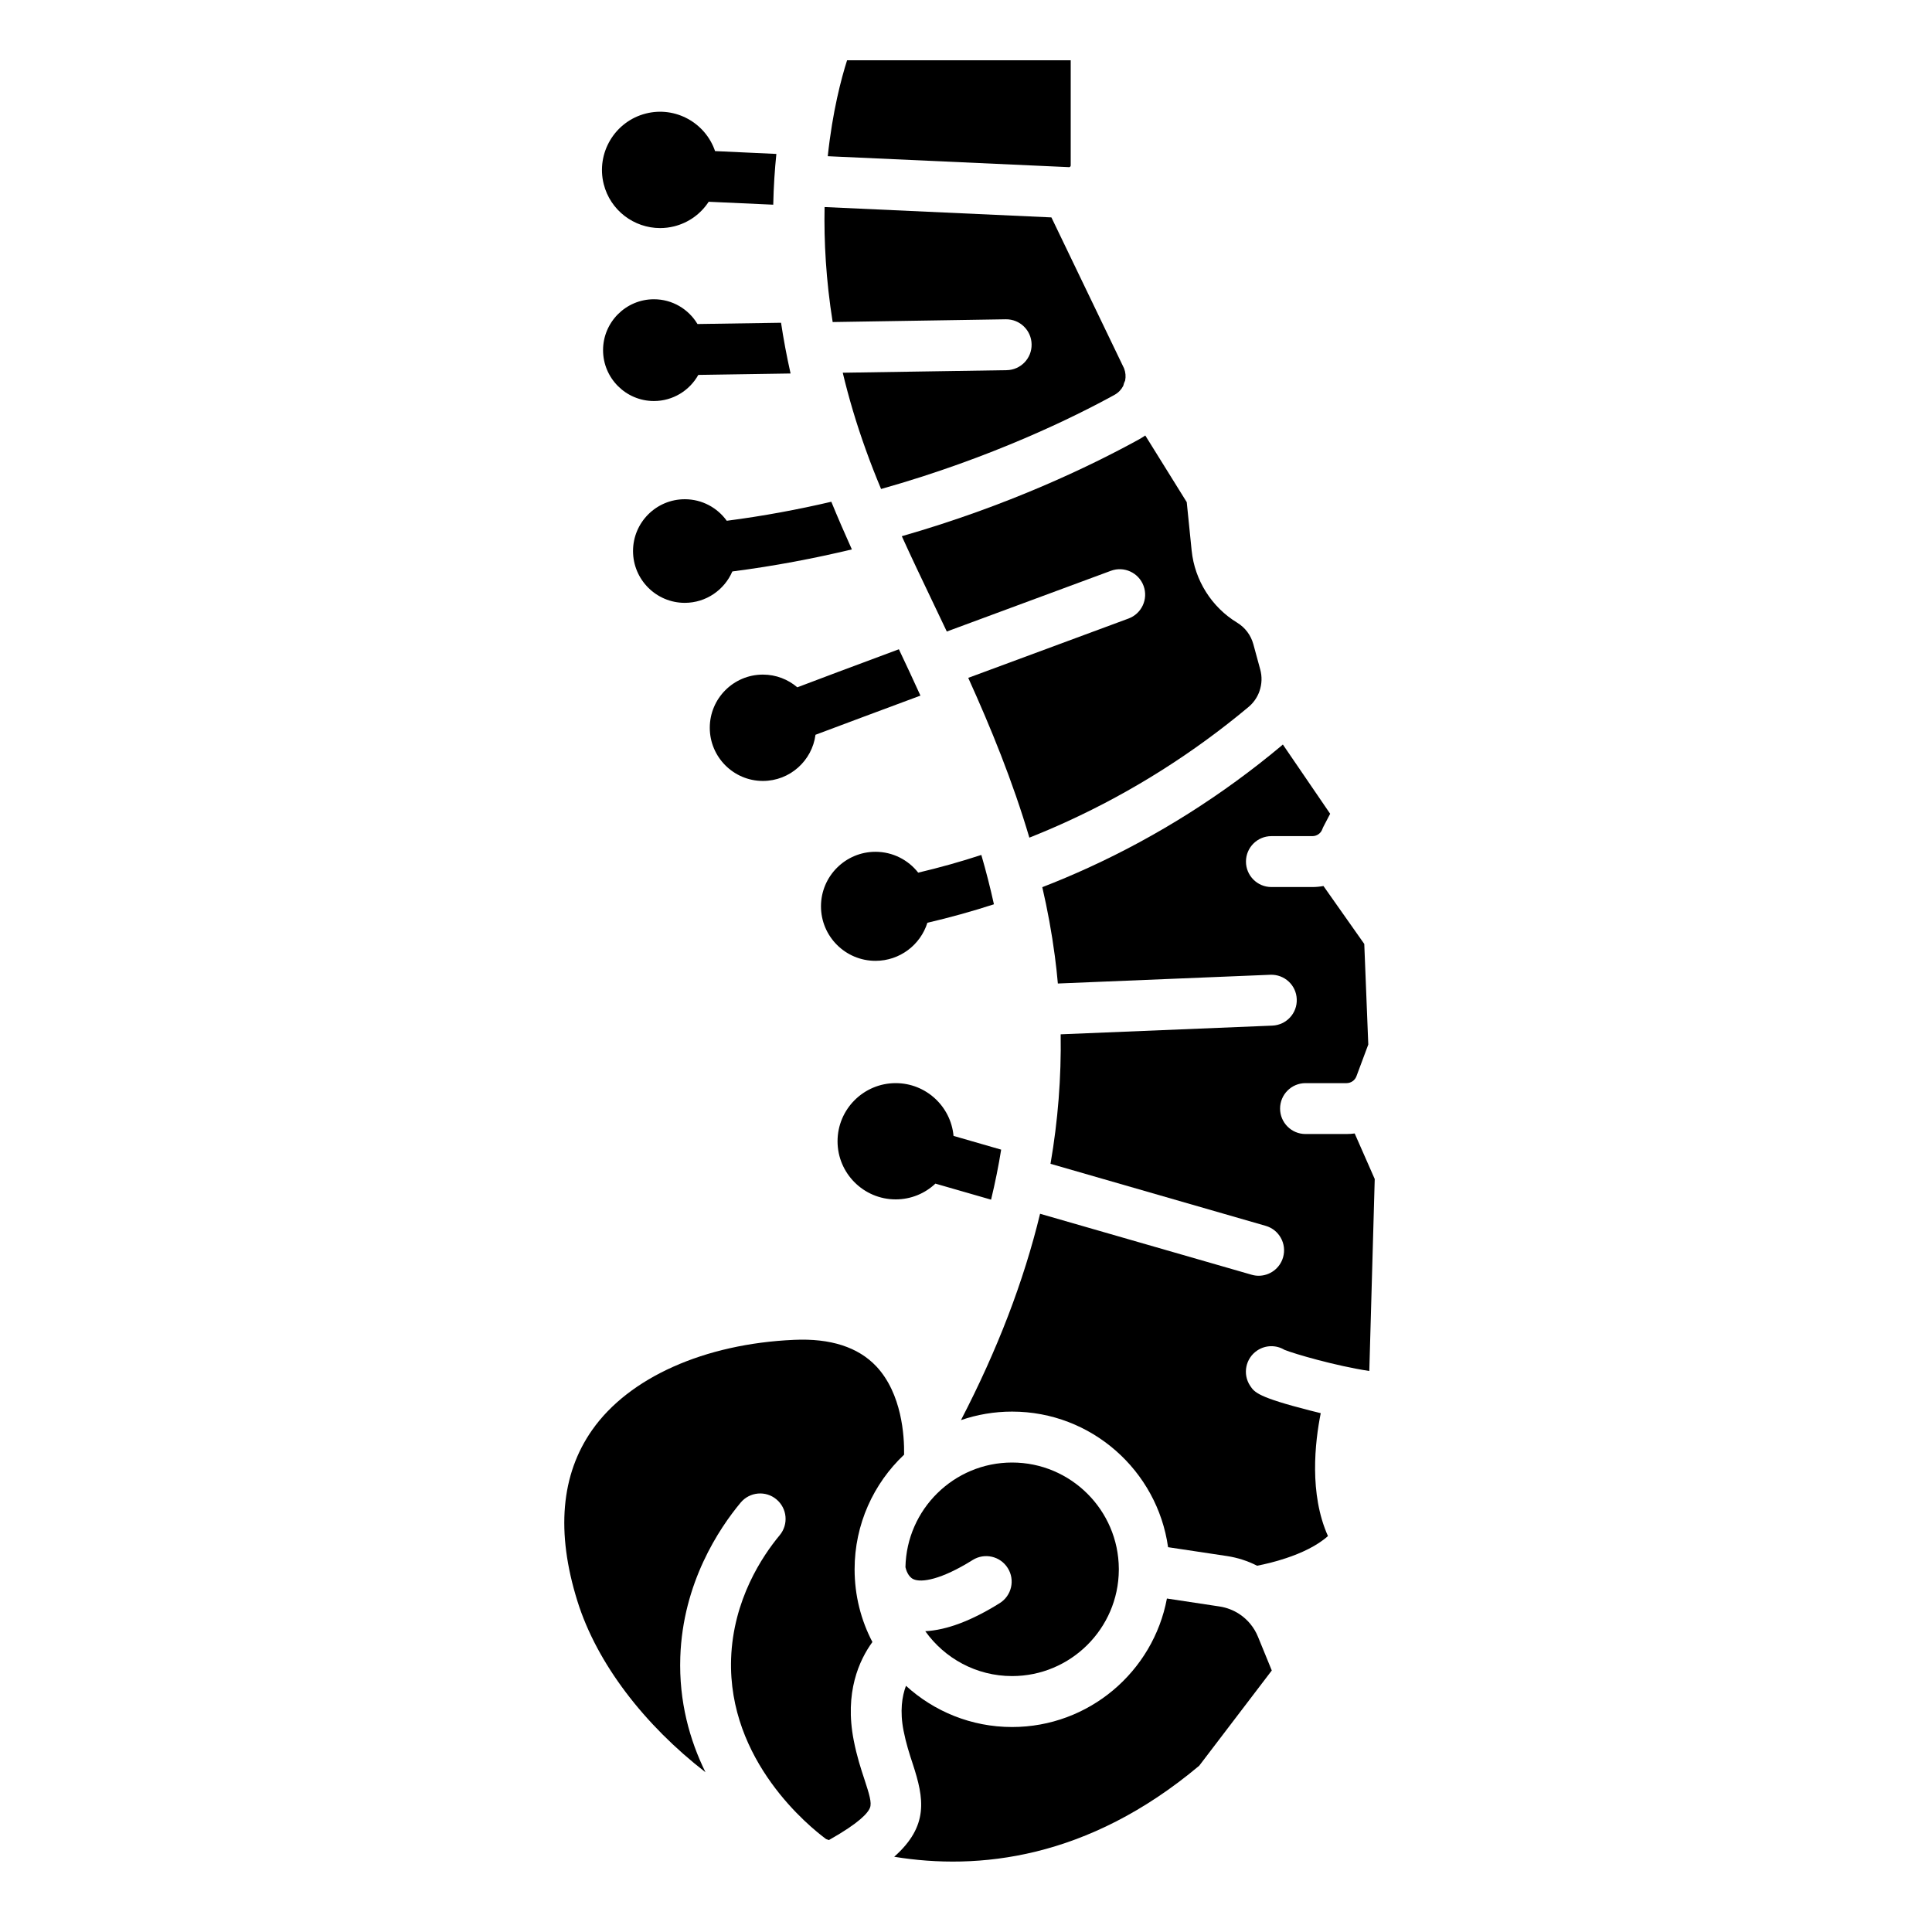 <svg xmlns="http://www.w3.org/2000/svg" xmlns:xlink="http://www.w3.org/1999/xlink" width="512" viewBox="0 0 384 384" height="512" preserveAspectRatio="xMidYMid meet"><defs><clipPath id="54b7454da7"><path d="M 211.648 254.191 L 216.125 254.191 L 216.125 258.668 L 211.648 258.668 Z M 211.648 254.191 " clip-rule="nonzero"></path></clipPath><clipPath id="a89538b718"><path d="M 213.887 254.191 C 212.648 254.191 211.648 255.191 211.648 256.43 C 211.648 257.664 212.648 258.668 213.887 258.668 C 215.125 258.668 216.125 257.664 216.125 256.43 C 216.125 255.191 215.125 254.191 213.887 254.191 Z M 213.887 254.191 " clip-rule="nonzero"></path></clipPath><clipPath id="da3d577377"><path d="M 164 11.883 L 213 11.883 L 213 34 L 164 34 Z M 164 11.883 " clip-rule="nonzero"></path></clipPath><clipPath id="51694de5e5"><path d="M 191 147 L 273.246 147 L 273.246 312 L 191 312 Z M 191 147 " clip-rule="nonzero"></path></clipPath></defs><g clip-path="url(#54b7454da7)"><g clip-path="url(#a89538b718)"><path fill="#232323" d="M 211.648 254.191 L 216.125 254.191 L 216.125 258.668 L 211.648 258.668 Z M 211.648 254.191 " fill-opacity="1" fill-rule="nonzero"></path></g></g><path fill="#000000" d="M 198.699 318.637 C 193.133 322.117 188.176 323.992 183.906 324.215 C 187.746 329.605 194.047 333.133 201.164 333.133 C 212.805 333.133 222.297 323.684 222.375 312.059 L 222.375 311.789 C 222.305 300.137 212.812 290.688 201.164 290.688 C 189.602 290.688 180.188 299.988 179.965 311.496 C 180.09 312.035 180.5 313.391 181.543 313.875 C 183.125 314.609 187.059 313.988 193.332 310.059 C 195.703 308.582 198.816 309.297 200.301 311.668 C 201.793 314.035 201.066 317.16 198.699 318.637 Z M 198.699 318.637 " fill-opacity="1" fill-rule="nonzero"></path><path fill="#000000" d="M 246.316 320.797 C 245.145 320.031 243.812 319.516 242.398 319.301 L 231.934 317.719 C 229.207 332.238 216.449 343.258 201.156 343.258 C 193.051 343.258 185.645 340.152 180.07 335.066 C 179.285 337.156 178.824 340.102 179.59 344 C 180.082 346.5 180.754 348.582 181.418 350.594 C 183.676 357.48 184.637 362.91 177.73 369.047 C 194.316 371.762 216.152 369.586 238.352 350.953 L 252.777 332.023 L 250.035 325.324 C 249.273 323.445 247.957 321.871 246.316 320.797 Z M 246.316 320.797 " fill-opacity="1" fill-rule="nonzero"></path><path fill="#000000" d="M 169.859 311.914 C 169.859 302.949 173.637 294.844 179.695 289.129 C 179.762 285.445 179.27 277.016 174.176 271.578 C 170.574 267.754 165.066 265.969 157.809 266.305 C 140.008 267.09 125.008 273.793 117.695 284.223 C 111.473 293.09 110.488 304.539 114.766 318.238 C 118.641 330.652 128.086 342.848 140.215 352.242 C 137.086 345.875 134.918 338.199 135.215 329.359 C 135.707 314.594 142.941 303.785 147.207 298.66 C 149 296.512 152.184 296.215 154.324 298.012 C 156.469 299.801 156.758 302.988 154.969 305.137 C 151.535 309.266 145.707 317.949 145.312 329.695 C 144.641 350.027 160.945 363.125 164.188 365.527 C 164.375 365.594 164.57 365.66 164.762 365.73 C 164.801 365.707 164.82 365.684 164.852 365.668 C 170.797 362.312 172.527 360.344 172.922 359.277 C 173.297 358.301 172.781 356.621 171.836 353.734 C 171.141 351.648 170.293 349.043 169.688 345.926 C 167.816 336.387 170.785 329.949 173.398 326.363 C 171.133 322.043 169.859 317.121 169.859 311.914 Z M 169.859 311.914 " fill-opacity="1" fill-rule="nonzero"></path><path fill="#000000" d="M 198.988 228.5 L 189.523 225.77 C 188.988 219.891 184.031 215.281 178.027 215.281 C 171.648 215.281 166.469 220.465 166.469 226.836 C 166.469 233.203 171.648 238.387 178.027 238.387 C 181.074 238.387 183.855 237.203 185.918 235.254 L 196.984 238.441 C 197.797 235.062 198.469 231.75 198.988 228.5 Z M 198.988 228.5 " fill-opacity="1" fill-rule="nonzero"></path><path fill="#000000" d="M 131.199 45.332 C 132.125 45.332 133.07 45.219 134 44.988 C 136.848 44.27 139.262 42.543 140.855 40.102 L 153.688 40.684 C 153.762 37.082 153.988 33.711 154.309 30.594 L 142.125 30.031 C 140.207 24.402 134.246 21.082 128.391 22.559 C 122.219 24.109 118.441 30.406 119.992 36.59 C 121.305 41.824 126.027 45.332 131.199 45.332 Z M 131.199 45.332 " fill-opacity="1" fill-rule="nonzero"></path><g clip-path="url(#da3d577377)"><path fill="#000000" d="M 212.469 33.227 C 212.523 33.227 212.609 33.219 212.699 33.137 C 212.812 33.023 212.812 32.918 212.812 32.883 L 212.812 11.984 L 168.363 11.984 C 167.223 15.555 165.469 22.133 164.523 31.047 L 212.223 33.211 C 212.297 33.219 212.387 33.219 212.469 33.227 Z M 212.469 33.227 " fill-opacity="1" fill-rule="nonzero"></path></g><path fill="#000000" d="M 169.316 109.199 C 167.887 106.02 166.516 102.867 165.23 99.727 C 158.676 101.262 151.723 102.566 144.449 103.508 C 142.578 100.91 139.539 99.227 136.109 99.227 C 130.43 99.227 125.82 103.844 125.82 109.52 C 125.82 115.203 130.43 119.82 136.109 119.82 C 140.336 119.82 143.98 117.246 145.559 113.582 C 153.922 112.504 161.863 110.98 169.316 109.199 Z M 169.316 109.199 " fill-opacity="1" fill-rule="nonzero"></path><path fill="#000000" d="M 129.969 59.48 C 124.402 59.48 119.863 64.023 119.863 69.594 C 119.863 75.172 124.402 79.707 129.969 79.707 C 133.762 79.707 137.07 77.609 138.793 74.516 L 157.133 74.234 C 156.355 70.777 155.73 67.414 155.238 64.148 L 138.629 64.402 C 136.871 61.457 133.652 59.48 129.969 59.48 Z M 129.969 59.48 " fill-opacity="1" fill-rule="nonzero"></path><path fill="#000000" d="M 151.633 155.219 C 156.984 155.219 161.41 151.211 162.086 146.043 C 167.379 144.051 174.734 141.309 182.945 138.258 C 181.535 135.148 180.098 132.082 178.66 129.047 C 169.277 132.535 162.879 134.93 158.473 136.609 C 156.633 135.035 154.246 134.082 151.633 134.082 C 145.805 134.082 141.074 138.824 141.074 144.648 C 141.074 150.473 145.805 155.219 151.633 155.219 Z M 151.633 155.219 " fill-opacity="1" fill-rule="nonzero"></path><path fill="#000000" d="M 174.012 190.973 C 178.848 190.973 182.945 187.797 184.324 183.41 C 188.789 182.367 193.199 181.145 197.551 179.734 C 196.82 176.406 195.98 173.133 195.047 169.926 C 190.918 171.277 186.746 172.445 182.504 173.445 L 182.5 173.445 C 180.531 170.926 177.453 169.301 174.004 169.301 C 168.035 169.301 163.176 174.164 163.176 180.137 C 163.176 186.125 168.035 190.973 174.012 190.973 Z M 174.012 190.973 " fill-opacity="1" fill-rule="nonzero"></path><path fill="#000000" d="M 199.914 63.461 C 202.699 63.426 205.004 65.648 205.039 68.445 C 205.094 71.234 202.855 73.539 200.07 73.574 L 167.504 74.082 C 168.676 79 170.18 84.109 172.082 89.383 C 173.004 91.969 174.023 94.566 175.121 97.191 C 197.133 90.992 213.676 82.797 221.523 78.477 C 222.293 78.051 222.871 77.434 223.246 76.707 C 223.246 76.703 223.254 76.695 223.254 76.695 C 223.336 76.32 223.461 75.969 223.633 75.633 C 223.633 75.629 223.633 75.629 223.633 75.621 C 223.789 74.836 223.723 74.008 223.418 73.219 L 208.977 43.211 L 163.891 41.152 C 163.758 47.941 164.16 55.617 165.5 64.008 Z M 199.914 63.461 " fill-opacity="1" fill-rule="nonzero"></path><path fill="#000000" d="M 185.219 119.297 C 186.195 121.348 187.18 123.422 188.184 125.52 C 196.941 122.266 207.664 118.305 220.801 113.449 C 223.418 112.48 226.324 113.824 227.293 116.441 C 228.262 119.059 226.918 121.969 224.305 122.938 C 214.676 126.496 203.258 130.715 192.445 134.73 C 196.949 144.68 201.262 155.238 204.594 166.488 C 207.141 165.473 209.66 164.406 212.156 163.258 C 225.086 157.336 237.203 149.676 248.164 140.508 C 249.09 139.734 249.789 138.75 250.23 137.652 C 250.281 137.527 250.316 137.406 250.363 137.273 C 250.809 135.938 250.871 134.477 250.48 133.059 L 249.109 128.031 C 248.617 126.242 247.48 124.727 245.891 123.758 C 240.832 120.691 237.457 115.336 236.852 109.445 L 235.875 99.809 L 227.633 86.555 C 227.238 86.828 226.816 87.09 226.391 87.328 C 216.621 92.699 200.285 100.547 179.242 106.574 C 181.133 110.742 183.152 114.973 185.219 119.297 Z M 185.219 119.297 " fill-opacity="1" fill-rule="nonzero"></path><g clip-path="url(#51694de5e5)"><path fill="#000000" d="M 249.887 268.418 C 251.57 267.297 253.68 267.312 255.297 268.289 C 257.277 269.086 265.387 271.461 272.16 272.496 L 273.238 234.34 L 269.254 225.285 C 268.723 225.359 268.18 225.395 267.637 225.395 L 259.477 225.395 C 256.688 225.395 254.426 223.129 254.426 220.34 C 254.426 217.543 256.688 215.281 259.477 215.281 L 267.637 215.281 C 268.516 215.281 269.305 214.723 269.605 213.91 L 271.957 207.605 L 271.16 187.617 L 263.047 176.102 C 262.332 176.234 261.586 176.305 260.848 176.305 L 252.695 176.305 C 249.902 176.305 247.645 174.035 247.645 171.246 C 247.645 168.457 249.902 166.188 252.695 166.188 L 260.848 166.188 C 261.727 166.188 262.516 165.645 262.816 164.824 C 262.891 164.621 262.973 164.43 263.074 164.242 L 264.379 161.742 L 254.977 147.977 C 254.863 148.078 254.758 148.176 254.641 148.273 C 242.984 158.016 230.109 166.16 216.352 172.453 C 213.328 173.836 210.266 175.133 207.164 176.332 C 208.199 180.793 209.043 185.359 209.66 190.043 C 209.898 191.855 210.102 193.668 210.258 195.48 L 252.488 193.742 C 255.281 193.637 257.637 195.793 257.738 198.59 C 257.859 201.379 255.684 203.727 252.895 203.848 L 210.816 205.578 L 210.816 205.586 C 210.949 214.125 210.285 222.688 208.797 231.316 L 251.57 243.648 C 254.246 244.422 255.797 247.219 255.02 249.91 C 254.379 252.121 252.367 253.566 250.168 253.566 C 249.707 253.566 249.238 253.5 248.77 253.363 L 206.723 241.246 C 203.469 254.691 198.23 268.32 191 282.258 C 194.191 281.164 197.609 280.566 201.164 280.566 C 216.941 280.566 230.027 292.305 232.164 307.516 L 243.902 309.281 C 245.996 309.602 248 310.25 249.855 311.199 C 251.406 310.902 253.477 310.414 255.633 309.691 C 258.625 308.699 261.785 307.246 263.941 305.301 C 260.184 296.93 261.355 286.645 262.508 280.879 C 261.785 280.707 261.086 280.535 260.43 280.363 C 249.984 277.695 249.348 276.742 248.469 275.426 C 246.934 273.102 247.562 269.969 249.887 268.418 Z M 249.887 268.418 " fill-opacity="1" fill-rule="nonzero"></path></g></svg>